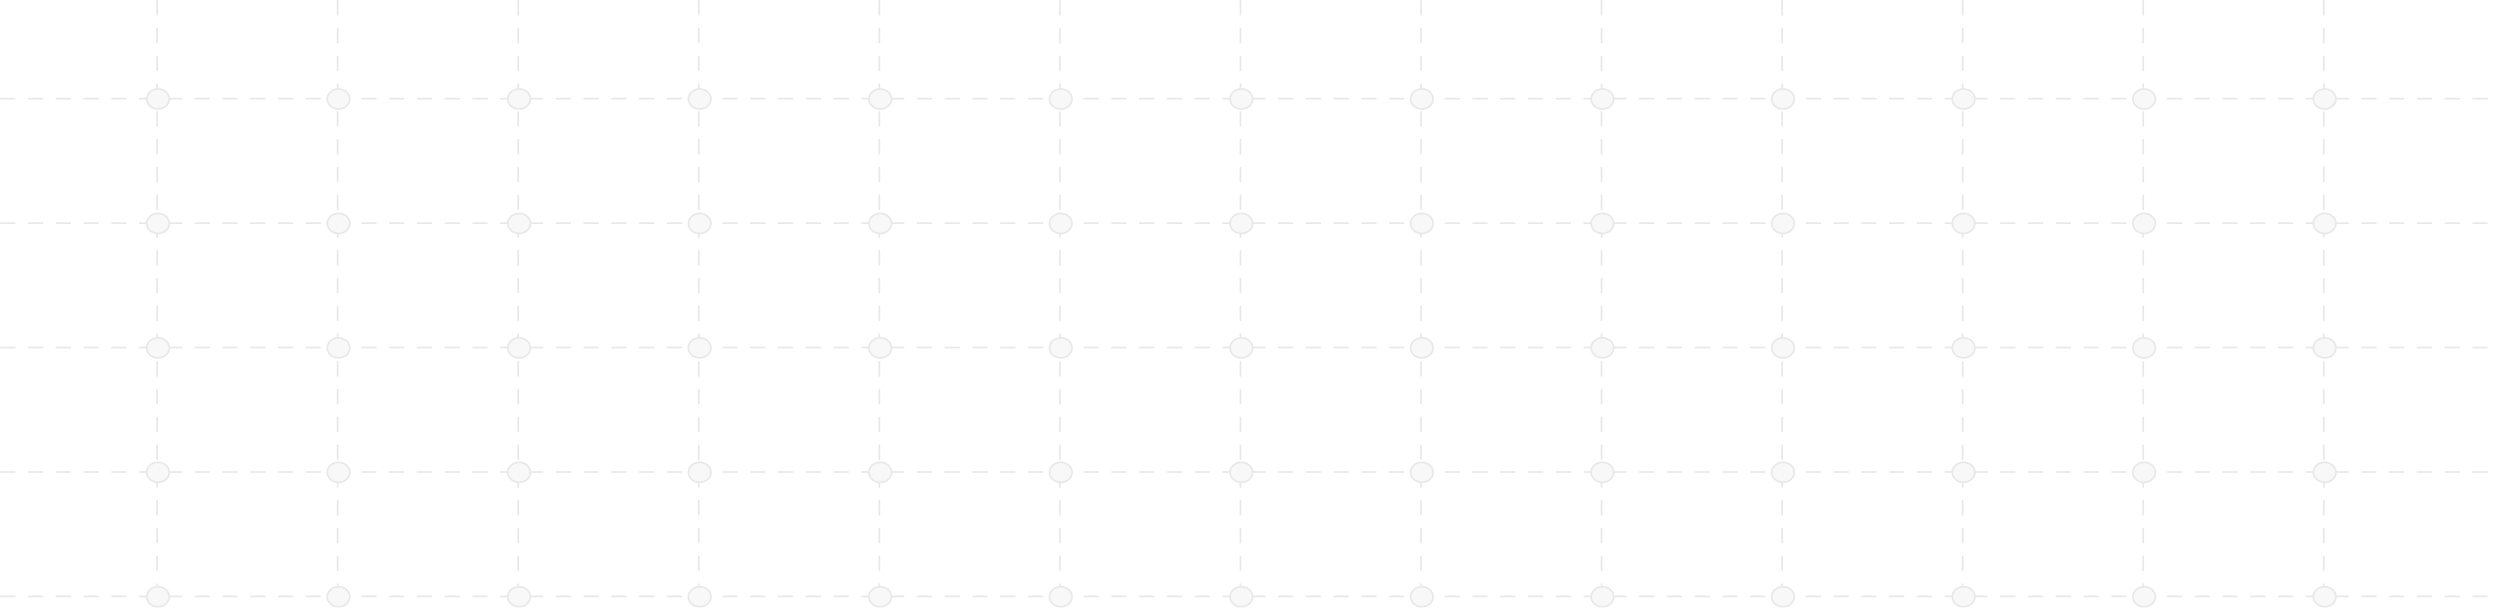 <svg width="1440" height="350" viewBox="0 0 1440 350" fill="none" xmlns="http://www.w3.org/2000/svg">
<g opacity="0.1">
<line x1="0.5" y1="56.84" x2="1439.5" y2="56.84" stroke="#171717" stroke-linecap="round" stroke-dasharray="8 8"/>
<line x1="0.5" y1="128.515" x2="1439.5" y2="128.515" stroke="#171717" stroke-linecap="round" stroke-dasharray="8 8"/>
<line x1="0.5" y1="200.191" x2="1439.5" y2="200.191" stroke="#171717" stroke-linecap="round" stroke-dasharray="8 8"/>
<line x1="0.5" y1="271.866" x2="1439.5" y2="271.866" stroke="#171717" stroke-linecap="round" stroke-dasharray="8 8"/>
<line x1="0.5" y1="343.541" x2="1439.5" y2="343.541" stroke="#171717" stroke-linecap="round" stroke-dasharray="8 8"/>
<line x1="90.5" y1="0.5" x2="90.5" y2="337.03" stroke="#171717" stroke-linecap="round" stroke-dasharray="8 8"/>
<line x1="194.5" y1="0.5" x2="194.5" y2="337.03" stroke="#171717" stroke-linecap="round" stroke-dasharray="8 8"/>
<line x1="298.5" y1="0.5" x2="298.5" y2="337.03" stroke="#171717" stroke-linecap="round" stroke-dasharray="8 8"/>
<line x1="402.5" y1="0.5" x2="402.5" y2="337.03" stroke="#171717" stroke-linecap="round" stroke-dasharray="8 8"/>
<line x1="506.5" y1="0.5" x2="506.5" y2="337.03" stroke="#171717" stroke-linecap="round" stroke-dasharray="8 8"/>
<line x1="610.5" y1="0.5" x2="610.5" y2="337.03" stroke="#171717" stroke-linecap="round" stroke-dasharray="8 8"/>
<line x1="714.5" y1="0.5" x2="714.5" y2="337.03" stroke="#171717" stroke-linecap="round" stroke-dasharray="8 8"/>
<line x1="818.5" y1="0.5" x2="818.5" y2="337.03" stroke="#171717" stroke-linecap="round" stroke-dasharray="8 8"/>
<line x1="922.5" y1="0.5" x2="922.5" y2="337.03" stroke="#171717" stroke-linecap="round" stroke-dasharray="8 8"/>
<line x1="1026.5" y1="0.5" x2="1026.5" y2="337.03" stroke="#171717" stroke-linecap="round" stroke-dasharray="8 8"/>
<line x1="1130.5" y1="0.5" x2="1130.5" y2="337.03" stroke="#171717" stroke-linecap="round" stroke-dasharray="8 8"/>
<line x1="1234.5" y1="0.5" x2="1234.5" y2="337.03" stroke="#171717" stroke-linecap="round" stroke-dasharray="8 8"/>
<line x1="1338.5" y1="0.5" x2="1338.5" y2="337.03" stroke="#171717" stroke-linecap="round" stroke-dasharray="8 8"/>
<path d="M1345.5 343.728C1345.5 346.866 1342.64 349.5 1339 349.5C1335.36 349.5 1332.5 346.866 1332.5 343.728C1332.5 340.591 1335.36 337.957 1339 337.957C1342.64 337.957 1345.5 340.591 1345.5 343.728Z" fill="#B8B8B8" stroke="#171717"/>
<path d="M1241.5 343.728C1241.5 346.866 1238.64 349.5 1235 349.5C1231.36 349.5 1228.5 346.866 1228.5 343.728C1228.5 340.591 1231.36 337.957 1235 337.957C1238.64 337.957 1241.5 340.591 1241.5 343.728Z" fill="#B8B8B8" stroke="#171717"/>
<path d="M1137.5 343.728C1137.5 346.866 1134.64 349.5 1131 349.5C1127.36 349.5 1124.5 346.866 1124.5 343.728C1124.5 340.591 1127.36 337.957 1131 337.957C1134.64 337.957 1137.5 340.591 1137.5 343.728Z" fill="#B8B8B8" stroke="#171717"/>
<path d="M1033.5 343.728C1033.5 346.866 1030.64 349.5 1027 349.5C1023.36 349.5 1020.5 346.866 1020.5 343.728C1020.5 340.591 1023.36 337.957 1027 337.957C1030.64 337.957 1033.5 340.591 1033.5 343.728Z" fill="#B8B8B8" stroke="#171717"/>
<path d="M929.5 343.728C929.5 346.866 926.643 349.5 923 349.5C919.357 349.5 916.5 346.866 916.5 343.728C916.5 340.591 919.357 337.957 923 337.957C926.643 337.957 929.5 340.591 929.5 343.728Z" fill="#B8B8B8" stroke="#171717"/>
<path d="M825.5 343.728C825.5 346.866 822.643 349.5 819 349.5C815.357 349.5 812.5 346.866 812.5 343.728C812.5 340.591 815.357 337.957 819 337.957C822.643 337.957 825.5 340.591 825.5 343.728Z" fill="#B8B8B8" stroke="#171717"/>
<path d="M721.5 343.728C721.5 346.866 718.643 349.5 715 349.5C711.357 349.5 708.5 346.866 708.5 343.728C708.5 340.591 711.357 337.957 715 337.957C718.643 337.957 721.5 340.591 721.5 343.728Z" fill="#B8B8B8" stroke="#171717"/>
<path d="M617.5 343.728C617.5 346.866 614.643 349.5 611 349.5C607.357 349.5 604.5 346.866 604.5 343.728C604.5 340.591 607.357 337.957 611 337.957C614.643 337.957 617.5 340.591 617.5 343.728Z" fill="#B8B8B8" stroke="#171717"/>
<path d="M513.5 343.728C513.5 346.866 510.643 349.5 507 349.5C503.357 349.5 500.5 346.866 500.5 343.728C500.5 340.591 503.357 337.957 507 337.957C510.643 337.957 513.5 340.591 513.5 343.728Z" fill="#B8B8B8" stroke="#171717"/>
<path d="M409.5 343.728C409.5 346.866 406.643 349.5 403 349.5C399.357 349.5 396.5 346.866 396.5 343.728C396.5 340.591 399.357 337.957 403 337.957C406.643 337.957 409.5 340.591 409.5 343.728Z" fill="#B8B8B8" stroke="#171717"/>
<path d="M305.5 343.728C305.5 346.866 302.643 349.5 299 349.5C295.357 349.5 292.5 346.866 292.5 343.728C292.5 340.591 295.357 337.957 299 337.957C302.643 337.957 305.5 340.591 305.5 343.728Z" fill="#B8B8B8" stroke="#171717"/>
<path d="M201.5 343.728C201.5 346.866 198.643 349.5 195 349.5C191.357 349.5 188.5 346.866 188.5 343.728C188.5 340.591 191.357 337.957 195 337.957C198.643 337.957 201.5 340.591 201.5 343.728Z" fill="#B8B8B8" stroke="#171717"/>
<path d="M97.5 343.728C97.5 346.866 94.643 349.5 91 349.5C87.357 349.5 84.5 346.866 84.5 343.728C84.5 340.591 87.357 337.957 91 337.957C94.643 337.957 97.5 340.591 97.5 343.728Z" fill="#B8B8B8" stroke="#171717"/>
<path d="M1345.5 272.053C1345.5 275.191 1342.64 277.825 1339 277.825C1335.36 277.825 1332.5 275.191 1332.5 272.053C1332.5 268.916 1335.36 266.282 1339 266.282C1342.64 266.282 1345.5 268.916 1345.5 272.053Z" fill="#B8B8B8" stroke="#171717"/>
<path d="M1241.5 272.053C1241.5 275.191 1238.64 277.825 1235 277.825C1231.36 277.825 1228.5 275.191 1228.5 272.053C1228.5 268.916 1231.36 266.282 1235 266.282C1238.64 266.282 1241.5 268.916 1241.5 272.053Z" fill="#B8B8B8" stroke="#171717"/>
<path d="M1137.5 272.053C1137.5 275.191 1134.64 277.825 1131 277.825C1127.36 277.825 1124.5 275.191 1124.5 272.053C1124.5 268.916 1127.36 266.282 1131 266.282C1134.64 266.282 1137.5 268.916 1137.5 272.053Z" fill="#B8B8B8" stroke="#171717"/>
<path d="M1033.5 272.053C1033.5 275.191 1030.64 277.825 1027 277.825C1023.36 277.825 1020.5 275.191 1020.5 272.053C1020.5 268.916 1023.36 266.282 1027 266.282C1030.64 266.282 1033.5 268.916 1033.5 272.053Z" fill="#B8B8B8" stroke="#171717"/>
<path d="M929.5 272.053C929.5 275.191 926.643 277.825 923 277.825C919.357 277.825 916.5 275.191 916.5 272.053C916.5 268.916 919.357 266.282 923 266.282C926.643 266.282 929.5 268.916 929.5 272.053Z" fill="#B8B8B8" stroke="#171717"/>
<path d="M825.5 272.053C825.5 275.191 822.643 277.825 819 277.825C815.357 277.825 812.5 275.191 812.5 272.053C812.5 268.916 815.357 266.282 819 266.282C822.643 266.282 825.5 268.916 825.5 272.053Z" fill="#B8B8B8" stroke="#171717"/>
<path d="M721.5 272.053C721.5 275.191 718.643 277.825 715 277.825C711.357 277.825 708.5 275.191 708.5 272.053C708.5 268.916 711.357 266.282 715 266.282C718.643 266.282 721.5 268.916 721.5 272.053Z" fill="#B8B8B8" stroke="#171717"/>
<path d="M617.5 272.053C617.5 275.191 614.643 277.825 611 277.825C607.357 277.825 604.5 275.191 604.5 272.053C604.5 268.916 607.357 266.282 611 266.282C614.643 266.282 617.5 268.916 617.5 272.053Z" fill="#B8B8B8" stroke="#171717"/>
<path d="M513.5 272.053C513.5 275.191 510.643 277.825 507 277.825C503.357 277.825 500.5 275.191 500.5 272.053C500.5 268.916 503.357 266.282 507 266.282C510.643 266.282 513.5 268.916 513.5 272.053Z" fill="#B8B8B8" stroke="#171717"/>
<path d="M409.5 272.053C409.5 275.191 406.643 277.825 403 277.825C399.357 277.825 396.5 275.191 396.5 272.053C396.5 268.916 399.357 266.282 403 266.282C406.643 266.282 409.5 268.916 409.5 272.053Z" fill="#B8B8B8" stroke="#171717"/>
<path d="M305.5 272.053C305.5 275.191 302.643 277.825 299 277.825C295.357 277.825 292.5 275.191 292.5 272.053C292.5 268.916 295.357 266.282 299 266.282C302.643 266.282 305.5 268.916 305.5 272.053Z" fill="#B8B8B8" stroke="#171717"/>
<path d="M201.5 272.053C201.5 275.191 198.643 277.825 195 277.825C191.357 277.825 188.5 275.191 188.5 272.053C188.5 268.916 191.357 266.282 195 266.282C198.643 266.282 201.5 268.916 201.5 272.053Z" fill="#B8B8B8" stroke="#171717"/>
<path d="M97.5 272.053C97.5 275.191 94.643 277.825 91 277.825C87.357 277.825 84.5 275.191 84.5 272.053C84.5 268.916 87.357 266.282 91 266.282C94.643 266.282 97.5 268.916 97.5 272.053Z" fill="#B8B8B8" stroke="#171717"/>
<path d="M1345.5 200.378C1345.5 203.515 1342.64 206.149 1339 206.149C1335.36 206.149 1332.5 203.515 1332.5 200.378C1332.5 197.241 1335.36 194.606 1339 194.606C1342.64 194.606 1345.5 197.241 1345.5 200.378Z" fill="#B8B8B8" stroke="#171717"/>
<path d="M1241.5 200.378C1241.5 203.515 1238.64 206.149 1235 206.149C1231.36 206.149 1228.5 203.515 1228.5 200.378C1228.5 197.241 1231.36 194.606 1235 194.606C1238.64 194.606 1241.5 197.241 1241.5 200.378Z" fill="#B8B8B8" stroke="#171717"/>
<path d="M1137.5 200.378C1137.5 203.515 1134.64 206.149 1131 206.149C1127.36 206.149 1124.5 203.515 1124.5 200.378C1124.5 197.241 1127.36 194.606 1131 194.606C1134.64 194.606 1137.5 197.241 1137.5 200.378Z" fill="#B8B8B8" stroke="#171717"/>
<path d="M1033.5 200.378C1033.5 203.515 1030.64 206.149 1027 206.149C1023.36 206.149 1020.5 203.515 1020.5 200.378C1020.5 197.241 1023.36 194.606 1027 194.606C1030.64 194.606 1033.5 197.241 1033.5 200.378Z" fill="#B8B8B8" stroke="#171717"/>
<path d="M929.5 200.378C929.5 203.515 926.643 206.149 923 206.149C919.357 206.149 916.5 203.515 916.5 200.378C916.5 197.241 919.357 194.606 923 194.606C926.643 194.606 929.5 197.241 929.5 200.378Z" fill="#B8B8B8" stroke="#171717"/>
<path d="M825.5 200.378C825.5 203.515 822.643 206.149 819 206.149C815.357 206.149 812.5 203.515 812.5 200.378C812.5 197.241 815.357 194.606 819 194.606C822.643 194.606 825.5 197.241 825.5 200.378Z" fill="#B8B8B8" stroke="#171717"/>
<path d="M721.5 200.378C721.5 203.515 718.643 206.149 715 206.149C711.357 206.149 708.5 203.515 708.5 200.378C708.5 197.241 711.357 194.606 715 194.606C718.643 194.606 721.5 197.241 721.5 200.378Z" fill="#B8B8B8" stroke="#171717"/>
<path d="M617.5 200.378C617.5 203.515 614.643 206.149 611 206.149C607.357 206.149 604.5 203.515 604.5 200.378C604.5 197.241 607.357 194.606 611 194.606C614.643 194.606 617.5 197.241 617.5 200.378Z" fill="#B8B8B8" stroke="#171717"/>
<path d="M513.5 200.378C513.5 203.515 510.643 206.149 507 206.149C503.357 206.149 500.5 203.515 500.5 200.378C500.5 197.241 503.357 194.606 507 194.606C510.643 194.606 513.5 197.241 513.5 200.378Z" fill="#B8B8B8" stroke="#171717"/>
<path d="M409.5 200.378C409.5 203.515 406.643 206.149 403 206.149C399.357 206.149 396.5 203.515 396.5 200.378C396.5 197.241 399.357 194.606 403 194.606C406.643 194.606 409.5 197.241 409.5 200.378Z" fill="#B8B8B8" stroke="#171717"/>
<path d="M305.5 200.378C305.5 203.515 302.643 206.149 299 206.149C295.357 206.149 292.5 203.515 292.5 200.378C292.5 197.241 295.357 194.606 299 194.606C302.643 194.606 305.5 197.241 305.5 200.378Z" fill="#B8B8B8" stroke="#171717"/>
<path d="M201.5 200.378C201.5 203.515 198.643 206.149 195 206.149C191.357 206.149 188.5 203.515 188.5 200.378C188.5 197.241 191.357 194.606 195 194.606C198.643 194.606 201.5 197.241 201.5 200.378Z" fill="#B8B8B8" stroke="#171717"/>
<path d="M97.5 200.378C97.5 203.515 94.643 206.149 91 206.149C87.357 206.149 84.5 203.515 84.5 200.378C84.5 197.241 87.357 194.606 91 194.606C94.643 194.606 97.5 197.241 97.5 200.378Z" fill="#B8B8B8" stroke="#171717"/>
<path d="M1345.5 128.703C1345.5 131.84 1342.64 134.474 1339 134.474C1335.36 134.474 1332.5 131.84 1332.5 128.703C1332.5 125.565 1335.36 122.931 1339 122.931C1342.64 122.931 1345.5 125.565 1345.5 128.703Z" fill="#B8B8B8" stroke="#171717"/>
<path d="M1241.5 128.703C1241.5 131.84 1238.64 134.474 1235 134.474C1231.36 134.474 1228.5 131.84 1228.5 128.703C1228.5 125.565 1231.36 122.931 1235 122.931C1238.64 122.931 1241.5 125.565 1241.5 128.703Z" fill="#B8B8B8" stroke="#171717"/>
<path d="M1137.5 128.703C1137.5 131.84 1134.64 134.474 1131 134.474C1127.36 134.474 1124.5 131.84 1124.5 128.703C1124.5 125.565 1127.36 122.931 1131 122.931C1134.64 122.931 1137.5 125.565 1137.5 128.703Z" fill="#B8B8B8" stroke="#171717"/>
<path d="M1033.5 128.703C1033.5 131.84 1030.64 134.474 1027 134.474C1023.36 134.474 1020.5 131.84 1020.5 128.703C1020.5 125.565 1023.36 122.931 1027 122.931C1030.64 122.931 1033.5 125.565 1033.5 128.703Z" fill="#B8B8B8" stroke="#171717"/>
<path d="M929.5 128.703C929.5 131.84 926.643 134.474 923 134.474C919.357 134.474 916.5 131.84 916.5 128.703C916.5 125.565 919.357 122.931 923 122.931C926.643 122.931 929.5 125.565 929.5 128.703Z" fill="#B8B8B8" stroke="#171717"/>
<path d="M825.5 128.703C825.5 131.84 822.643 134.474 819 134.474C815.357 134.474 812.5 131.84 812.5 128.703C812.5 125.565 815.357 122.931 819 122.931C822.643 122.931 825.5 125.565 825.5 128.703Z" fill="#B8B8B8" stroke="#171717"/>
<path d="M721.5 128.703C721.5 131.84 718.643 134.474 715 134.474C711.357 134.474 708.5 131.84 708.5 128.703C708.5 125.565 711.357 122.931 715 122.931C718.643 122.931 721.5 125.565 721.5 128.703Z" fill="#B8B8B8" stroke="#171717"/>
<path d="M617.5 128.703C617.5 131.84 614.643 134.474 611 134.474C607.357 134.474 604.5 131.84 604.5 128.703C604.5 125.565 607.357 122.931 611 122.931C614.643 122.931 617.5 125.565 617.5 128.703Z" fill="#B8B8B8" stroke="#171717"/>
<path d="M513.5 128.703C513.5 131.84 510.643 134.474 507 134.474C503.357 134.474 500.5 131.84 500.5 128.703C500.5 125.565 503.357 122.931 507 122.931C510.643 122.931 513.5 125.565 513.5 128.703Z" fill="#B8B8B8" stroke="#171717"/>
<path d="M409.5 128.703C409.5 131.84 406.643 134.474 403 134.474C399.357 134.474 396.5 131.84 396.5 128.703C396.5 125.565 399.357 122.931 403 122.931C406.643 122.931 409.5 125.565 409.5 128.703Z" fill="#B8B8B8" stroke="#171717"/>
<path d="M305.5 128.703C305.5 131.84 302.643 134.474 299 134.474C295.357 134.474 292.5 131.84 292.5 128.703C292.5 125.565 295.357 122.931 299 122.931C302.643 122.931 305.5 125.565 305.5 128.703Z" fill="#B8B8B8" stroke="#171717"/>
<path d="M201.5 128.703C201.5 131.84 198.643 134.474 195 134.474C191.357 134.474 188.5 131.84 188.5 128.703C188.5 125.565 191.357 122.931 195 122.931C198.643 122.931 201.5 125.565 201.5 128.703Z" fill="#B8B8B8" stroke="#171717"/>
<path d="M97.5 128.703C97.5 131.84 94.643 134.474 91 134.474C87.357 134.474 84.5 131.84 84.5 128.703C84.5 125.565 87.357 122.931 91 122.931C94.643 122.931 97.5 125.565 97.5 128.703Z" fill="#B8B8B8" stroke="#171717"/>
<path d="M1345.5 57.028C1345.5 60.165 1342.64 62.799 1339 62.799C1335.36 62.799 1332.5 60.165 1332.5 57.028C1332.5 53.89 1335.36 51.256 1339 51.256C1342.64 51.256 1345.5 53.89 1345.5 57.028Z" fill="#B8B8B8" stroke="#171717"/>
<path d="M1241.5 57.028C1241.5 60.165 1238.64 62.799 1235 62.799C1231.36 62.799 1228.5 60.165 1228.5 57.028C1228.5 53.89 1231.36 51.256 1235 51.256C1238.64 51.256 1241.5 53.89 1241.5 57.028Z" fill="#B8B8B8" stroke="#171717"/>
<path d="M1137.5 57.028C1137.5 60.165 1134.64 62.799 1131 62.799C1127.36 62.799 1124.5 60.165 1124.5 57.028C1124.5 53.89 1127.36 51.256 1131 51.256C1134.64 51.256 1137.5 53.89 1137.5 57.028Z" fill="#B8B8B8" stroke="#171717"/>
<path d="M1033.5 57.028C1033.5 60.165 1030.64 62.799 1027 62.799C1023.36 62.799 1020.5 60.165 1020.5 57.028C1020.5 53.89 1023.36 51.256 1027 51.256C1030.64 51.256 1033.5 53.89 1033.5 57.028Z" fill="#B8B8B8" stroke="#171717"/>
<path d="M929.5 57.028C929.5 60.165 926.643 62.799 923 62.799C919.357 62.799 916.5 60.165 916.5 57.028C916.5 53.89 919.357 51.256 923 51.256C926.643 51.256 929.5 53.89 929.5 57.028Z" fill="#B8B8B8" stroke="#171717"/>
<path d="M825.5 57.028C825.5 60.165 822.643 62.799 819 62.799C815.357 62.799 812.5 60.165 812.5 57.028C812.5 53.89 815.357 51.256 819 51.256C822.643 51.256 825.5 53.89 825.5 57.028Z" fill="#B8B8B8" stroke="#171717"/>
<path d="M721.5 57.028C721.5 60.165 718.643 62.799 715 62.799C711.357 62.799 708.5 60.165 708.5 57.028C708.5 53.89 711.357 51.256 715 51.256C718.643 51.256 721.5 53.89 721.5 57.028Z" fill="#B8B8B8" stroke="#171717"/>
<path d="M617.5 57.028C617.5 60.165 614.643 62.799 611 62.799C607.357 62.799 604.5 60.165 604.5 57.028C604.5 53.89 607.357 51.256 611 51.256C614.643 51.256 617.5 53.89 617.5 57.028Z" fill="#B8B8B8" stroke="#171717"/>
<path d="M513.5 57.028C513.5 60.165 510.643 62.799 507 62.799C503.357 62.799 500.5 60.165 500.5 57.028C500.5 53.89 503.357 51.256 507 51.256C510.643 51.256 513.5 53.89 513.5 57.028Z" fill="#B8B8B8" stroke="#171717"/>
<path d="M409.5 57.028C409.5 60.165 406.643 62.799 403 62.799C399.357 62.799 396.5 60.165 396.5 57.028C396.5 53.89 399.357 51.256 403 51.256C406.643 51.256 409.5 53.89 409.5 57.028Z" fill="#B8B8B8" stroke="#171717"/>
<path d="M305.5 57.028C305.5 60.165 302.643 62.799 299 62.799C295.357 62.799 292.5 60.165 292.5 57.028C292.5 53.89 295.357 51.256 299 51.256C302.643 51.256 305.5 53.89 305.5 57.028Z" fill="#B8B8B8" stroke="#171717"/>
<path d="M201.5 57.028C201.5 60.165 198.643 62.799 195 62.799C191.357 62.799 188.5 60.165 188.5 57.028C188.5 53.89 191.357 51.256 195 51.256C198.643 51.256 201.5 53.89 201.5 57.028Z" fill="#B8B8B8" stroke="#171717"/>
<path d="M97.5 57.028C97.5 60.165 94.643 62.799 91 62.799C87.357 62.799 84.5 60.165 84.5 57.028C84.5 53.89 87.357 51.256 91 51.256C94.643 51.256 97.5 53.89 97.5 57.028Z" fill="#B8B8B8" stroke="#171717"/>
</g>
</svg>
